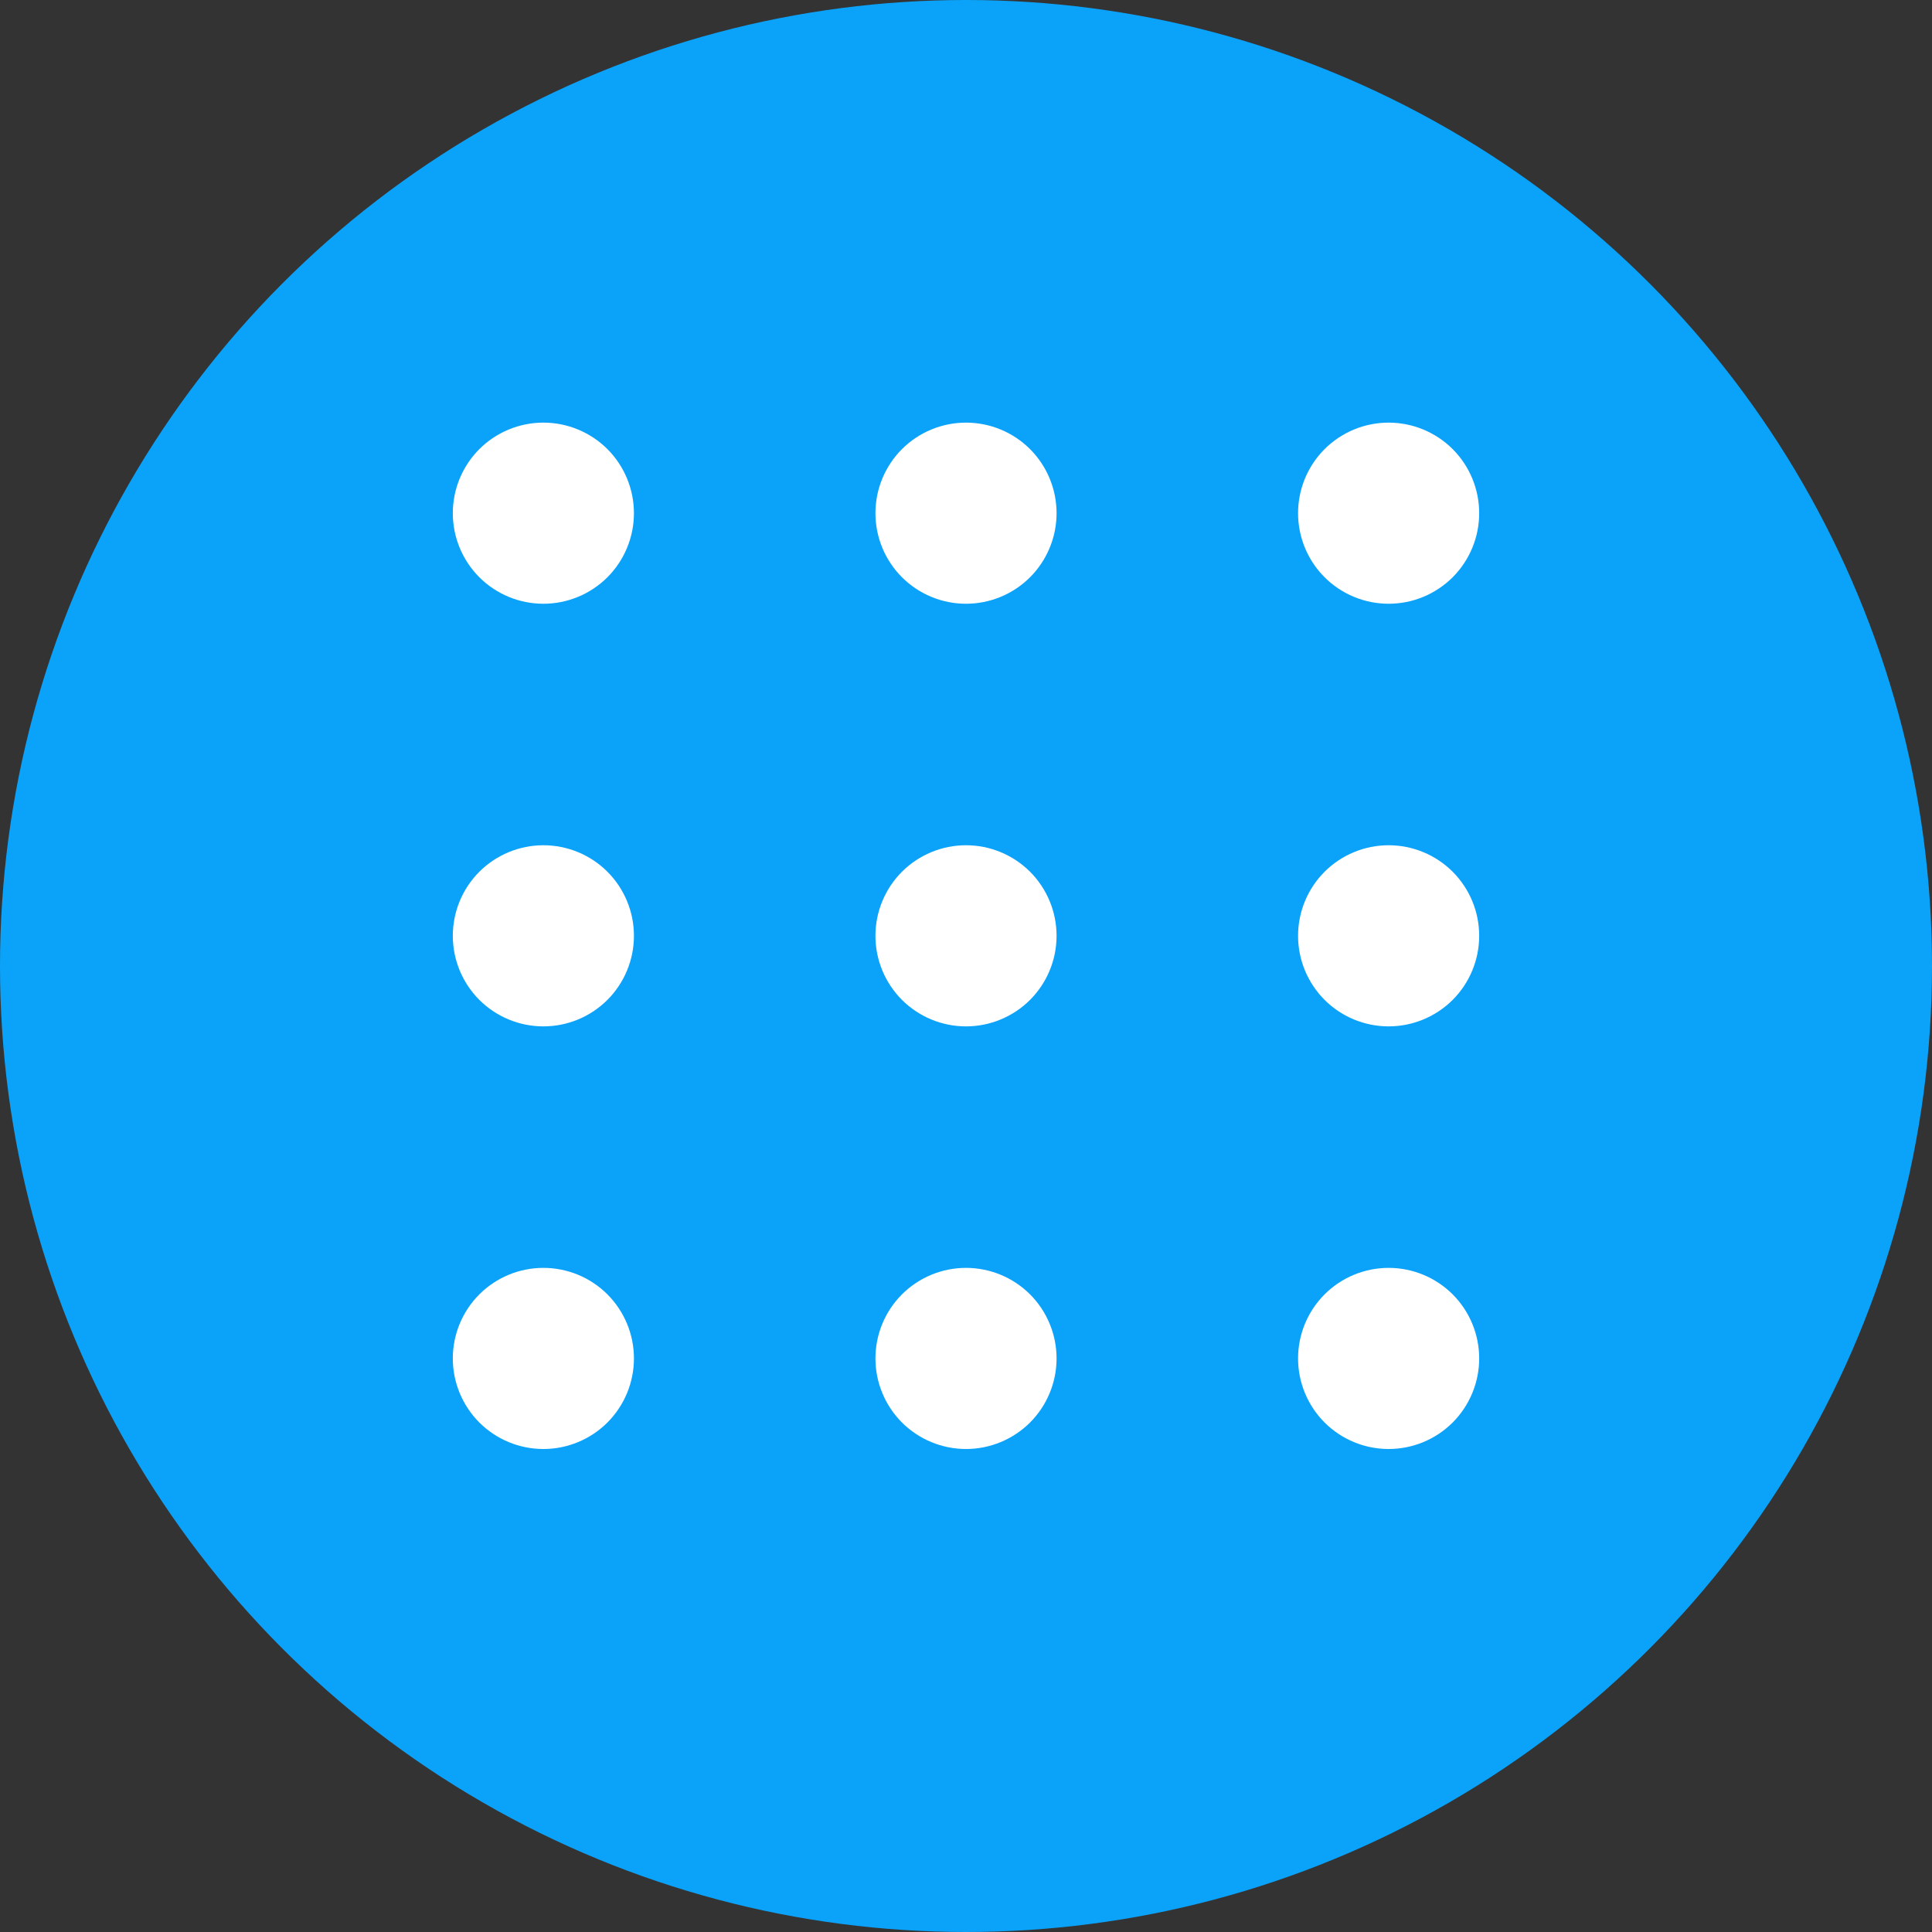 <svg width="32" height="32" viewBox="0 0 32 32" fill="none" xmlns="http://www.w3.org/2000/svg">
<rect x="0" y="0" width="32" height="32" fill="#333333" stroke="none"/>
<circle cx="16" cy="16" r="16" fill="#0BA3FA"/>
<path d="M16 21C16.398 21 16.779 21.158 17.061 21.439C17.342 21.721 17.5 22.102 17.5 22.5C17.5 22.898 17.342 23.279 17.061 23.561C16.779 23.842 16.398 24 16 24C15.602 24 15.221 23.842 14.939 23.561C14.658 23.279 14.5 22.898 14.5 22.5C14.5 22.102 14.658 21.721 14.939 21.439C15.221 21.158 15.602 21 16 21ZM23 21C23.398 21 23.779 21.158 24.061 21.439C24.342 21.721 24.5 22.102 24.5 22.5C24.5 22.898 24.342 23.279 24.061 23.561C23.779 23.842 23.398 24 23 24C22.602 24 22.221 23.842 21.939 23.561C21.658 23.279 21.5 22.898 21.5 22.5C21.5 22.102 21.658 21.721 21.939 21.439C22.221 21.158 22.602 21 23 21ZM9 21C9.398 21 9.779 21.158 10.061 21.439C10.342 21.721 10.5 22.102 10.5 22.5C10.5 22.898 10.342 23.279 10.061 23.561C9.779 23.842 9.398 24 9 24C8.602 24 8.221 23.842 7.939 23.561C7.658 23.279 7.5 22.898 7.5 22.5C7.5 22.102 7.658 21.721 7.939 21.439C8.221 21.158 8.602 21 9 21ZM16 14C16.398 14 16.779 14.158 17.061 14.439C17.342 14.721 17.5 15.102 17.5 15.5C17.5 15.898 17.342 16.279 17.061 16.561C16.779 16.842 16.398 17 16 17C15.602 17 15.221 16.842 14.939 16.561C14.658 16.279 14.5 15.898 14.5 15.5C14.5 15.102 14.658 14.721 14.939 14.439C15.221 14.158 15.602 14 16 14ZM23 14C23.398 14 23.779 14.158 24.061 14.439C24.342 14.721 24.5 15.102 24.5 15.5C24.5 15.898 24.342 16.279 24.061 16.561C23.779 16.842 23.398 17 23 17C22.602 17 22.221 16.842 21.939 16.561C21.658 16.279 21.5 15.898 21.5 15.5C21.5 15.102 21.658 14.721 21.939 14.439C22.221 14.158 22.602 14 23 14ZM9 14C9.398 14 9.779 14.158 10.061 14.439C10.342 14.721 10.5 15.102 10.5 15.5C10.5 15.898 10.342 16.279 10.061 16.561C9.779 16.842 9.398 17 9 17C8.602 17 8.221 16.842 7.939 16.561C7.658 16.279 7.5 15.898 7.5 15.5C7.5 15.102 7.658 14.721 7.939 14.439C8.221 14.158 8.602 14 9 14ZM16 7C16.398 7 16.779 7.158 17.061 7.439C17.342 7.721 17.5 8.102 17.5 8.5C17.5 8.898 17.342 9.279 17.061 9.561C16.779 9.842 16.398 10 16 10C15.602 10 15.221 9.842 14.939 9.561C14.658 9.279 14.5 8.898 14.5 8.5C14.5 8.102 14.658 7.721 14.939 7.439C15.221 7.158 15.602 7 16 7ZM23 7C23.398 7 23.779 7.158 24.061 7.439C24.342 7.721 24.5 8.102 24.5 8.5C24.5 8.898 24.342 9.279 24.061 9.561C23.779 9.842 23.398 10 23 10C22.602 10 22.221 9.842 21.939 9.561C21.658 9.279 21.5 8.898 21.5 8.5C21.5 8.102 21.658 7.721 21.939 7.439C22.221 7.158 22.602 7 23 7ZM9 7C9.398 7 9.779 7.158 10.061 7.439C10.342 7.721 10.5 8.102 10.5 8.5C10.5 8.898 10.342 9.279 10.061 9.561C9.779 9.842 9.398 10 9 10C8.602 10 8.221 9.842 7.939 9.561C7.658 9.279 7.5 8.898 7.5 8.5C7.5 8.102 7.658 7.721 7.939 7.439C8.221 7.158 8.602 7 9 7Z" fill="white"/>
</svg>
